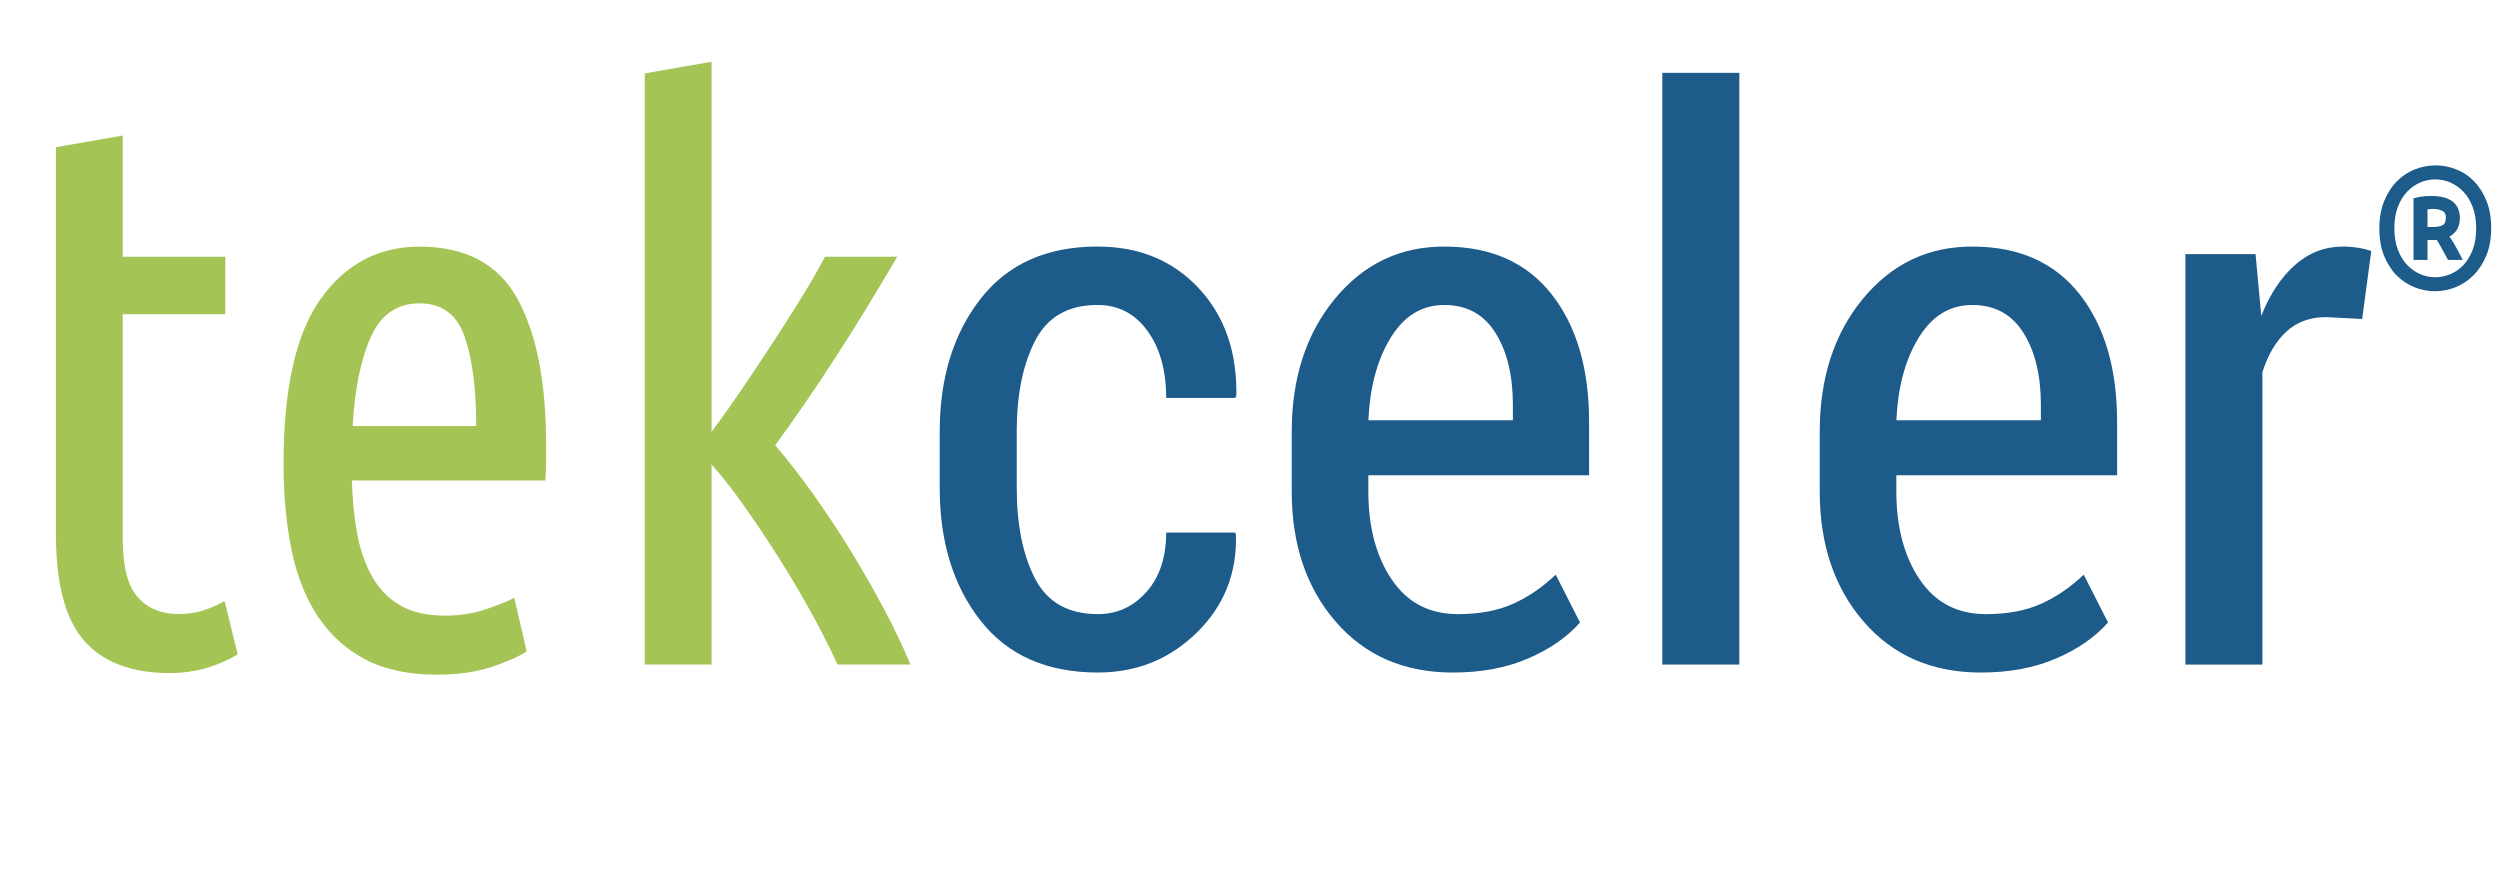 <?xml version="1.0" encoding="utf-8"?>
<!-- Generator: Adobe Illustrator 15.0.0, SVG Export Plug-In . SVG Version: 6.00 Build 0)  -->
<!DOCTYPE svg PUBLIC "-//W3C//DTD SVG 1.1//EN" "http://www.w3.org/Graphics/SVG/1.1/DTD/svg11.dtd">
<svg version="1.1" id="Capa_1" xmlns="http://www.w3.org/2000/svg" xmlns:xlink="http://www.w3.org/1999/xlink" x="0px" y="0px"
	 width="231.709px" height="81.105px" viewBox="0 0 231.709 81.105" enable-background="new 0 0 231.709 81.105"
	 xml:space="preserve">
<g>
	<path fill="none" d="M182.793,28.266c-2.063,0-3.715,1.008-4.957,3.026c-1.242,2.017-1.934,4.571-2.074,7.662h13.395v-1.451
		c0-2.713-0.539-4.931-1.617-6.653C186.461,29.127,184.879,28.266,182.793,28.266z"/>
	<path fill="none" d="M133.856,28.266c-2.063,0-3.715,1.008-4.957,3.026c-1.243,2.017-1.934,4.571-2.074,7.662h13.394v-1.451
		c0-2.713-0.539-4.931-1.617-6.653C137.524,29.127,135.942,28.266,133.856,28.266z"/>
	<path fill="none" d="M38.88,28.114c-2.064,0-3.564,1.033-4.5,3.096c-0.936,2.064-1.5,4.824-1.692,8.28h11.448
		c0-3.503-0.36-6.275-1.08-8.316C42.336,29.134,40.944,28.114,38.88,28.114z"/>
	<path fill="none" d="M226.309,19.517c-0.256-0.104-0.52-0.156-0.792-0.156c-0.096,0-0.188,0.004-0.275,0.012
		c-0.088,0.008-0.172,0.02-0.252,0.036v1.632h0.432c0.432,0,0.752-0.056,0.96-0.168c0.208-0.112,0.313-0.352,0.313-0.72
		C226.694,19.833,226.565,19.621,226.309,19.517z"/>
	<path fill="none" d="M228.313,17.765c-0.359-0.376-0.764-0.66-1.212-0.852c-0.447-0.192-0.911-0.288-1.392-0.288
		s-0.944,0.096-1.392,0.288c-0.448,0.192-0.853,0.476-1.212,0.852c-0.36,0.376-0.648,0.848-0.864,1.416s-0.324,1.22-0.324,1.956
		c0,0.768,0.108,1.436,0.324,2.004s0.504,1.04,0.864,1.416c0.359,0.376,0.764,0.66,1.212,0.852c0.447,0.192,0.911,0.288,1.392,0.288
		s0.948-0.096,1.404-0.288c0.456-0.192,0.859-0.476,1.212-0.852c0.352-0.376,0.636-0.844,0.852-1.404
		c0.216-0.56,0.324-1.216,0.324-1.968c0-0.768-0.108-1.436-0.324-2.004S228.673,18.141,228.313,17.765z M226.885,24.089
		c-0.208-0.384-0.392-0.724-0.552-1.02c-0.16-0.296-0.32-0.572-0.48-0.828h-0.863v1.848h-1.296v-5.712
		c0.224-0.063,0.472-0.116,0.743-0.156c0.272-0.04,0.561-0.06,0.864-0.06c0.912,0,1.588,0.176,2.028,0.528
		c0.439,0.352,0.66,0.864,0.66,1.536c0,0.768-0.32,1.336-0.96,1.704c0.191,0.272,0.392,0.596,0.6,0.972
		c0.208,0.376,0.416,0.772,0.624,1.188H226.885z"/>
	<path fill="#A4C455" d="M18.9,56.554c-0.745,0.241-1.524,0.36-2.34,0.36c-1.584,0-2.844-0.515-3.78-1.548
		c-0.936-1.032-1.404-2.844-1.404-5.436V29.122h9.504v-5.328h-9.504V12.562l-6.192,1.08v35.856c0,4.608,0.875,7.909,2.628,9.9
		c1.751,1.992,4.403,2.988,7.956,2.988c2.207,0,4.295-0.576,6.264-1.728l-1.224-4.968C20.279,56.026,19.644,56.314,18.9,56.554z"/>
	<path fill="#A4C455" d="M38.88,22.858c-3.792,0-6.84,1.608-9.144,4.824c-2.304,3.216-3.456,8.305-3.456,15.264
		c0,2.88,0.24,5.521,0.72,7.92c0.479,2.401,1.284,4.464,2.412,6.192c1.127,1.728,2.592,3.072,4.392,4.032
		c1.8,0.959,4.02,1.44,6.66,1.44c2.016,0,3.755-0.252,5.22-0.756c1.463-0.504,2.507-0.972,3.132-1.404l-1.152-4.968
		c-0.529,0.288-1.38,0.637-2.556,1.044c-1.177,0.408-2.46,0.612-3.852,0.612c-1.681,0-3.06-0.312-4.14-0.936
		c-1.08-0.623-1.944-1.5-2.592-2.628c-0.648-1.127-1.116-2.448-1.404-3.96c-0.288-1.512-0.457-3.179-0.504-5.004h17.928
		c0.047-0.576,0.072-1.14,0.072-1.692c0-0.551,0-1.091,0-1.62c0-5.807-0.889-10.32-2.664-13.536
		C46.176,24.466,43.152,22.858,38.88,22.858z M32.688,39.49c0.191-3.456,0.756-6.216,1.692-8.28c0.936-2.063,2.436-3.096,4.5-3.096
		c2.063,0,3.456,1.021,4.176,3.06c0.72,2.041,1.08,4.813,1.08,8.316H32.688z"/>
	<path fill="#A4C455" d="M78.836,51.036c-1.104-1.802-2.258-3.544-3.458-5.226c-1.202-1.681-2.378-3.195-3.53-4.541
		c1.825-2.493,3.662-5.165,5.511-8.018c1.85-2.853,3.782-6.005,5.801-9.458h-6.7c-0.572,1.103-1.288,2.348-2.145,3.736
		c-0.857,1.39-1.763,2.815-2.716,4.275c-0.954,1.46-1.919,2.91-2.896,4.346s-1.895,2.729-2.751,3.879V5.722l-6.192,1.08v54.792
		h6.192v-18.54c0.911,1.01,1.896,2.261,2.953,3.752c1.056,1.491,2.113,3.065,3.169,4.725c1.057,1.659,2.064,3.354,3.025,5.086
		c0.96,1.731,1.801,3.391,2.521,4.977h6.764c-0.673-1.633-1.49-3.35-2.451-5.152C80.973,54.639,79.941,52.838,78.836,51.036z"/>
	<path fill="#1C5B8A" d="M95.94,31.579c1.137-2.208,3.064-3.313,5.783-3.313c1.921,0,3.463,0.797,4.623,2.393
		c1.16,1.595,1.74,3.668,1.74,6.22h6.398l0.105-0.211c0.07-4.078-1.096-7.4-3.498-9.967c-2.403-2.566-5.525-3.85-9.369-3.85
		c-4.711,0-8.327,1.617-10.846,4.852c-2.52,3.234-3.779,7.336-3.779,12.305v5.238c0,4.969,1.26,9.059,3.779,12.27
		c2.519,3.211,6.146,4.816,10.881,4.816c3.586,0,6.639-1.23,9.158-3.691c2.519-2.461,3.732-5.484,3.639-9.07l-0.07-0.211h-6.398
		c0,2.297-0.61,4.131-1.828,5.502c-1.219,1.371-2.719,2.057-4.5,2.057c-2.742,0-4.682-1.092-5.818-3.277
		c-1.137-2.185-1.705-4.993-1.705-8.423v-5.251C94.235,36.583,94.803,33.788,95.94,31.579z"/>
	<path fill="#1C5B8A" d="M133.856,22.852c-4.102,0-7.483,1.617-10.143,4.852c-2.66,3.234-3.99,7.336-3.99,12.305v5.555
		c0,4.899,1.359,8.918,4.078,12.059c2.719,3.141,6.34,4.711,10.863,4.711c2.625,0,4.945-0.434,6.96-1.301s3.621-1.98,4.816-3.34
		l-2.25-4.43c-1.266,1.195-2.602,2.104-4.008,2.725c-1.406,0.621-3.094,0.932-5.062,0.932c-2.649,0-4.693-1.072-6.135-3.217
		s-2.162-4.857-2.162-8.139v-1.512h20.46v-4.922c0-4.969-1.16-8.924-3.48-11.865C141.485,24.323,138.168,22.852,133.856,22.852z
		 M140.219,38.953h-13.394c0.141-3.09,0.832-5.645,2.074-7.662c1.242-2.018,2.895-3.026,4.957-3.026
		c2.086,0,3.667,0.861,4.746,2.583c1.078,1.723,1.617,3.94,1.617,6.653V38.953z"/>
	<rect x="154.071" y="6.75" fill="#1C5B8A" width="7.137" height="54.844"/>
	<path fill="#1C5B8A" d="M182.793,22.852c-4.102,0-7.482,1.617-10.143,4.852s-3.99,7.336-3.99,12.305v5.555
		c0,4.899,1.359,8.918,4.078,12.059c2.719,3.141,6.34,4.711,10.863,4.711c2.625,0,4.945-0.434,6.961-1.301s3.621-1.98,4.816-3.34
		l-2.25-4.43c-1.266,1.195-2.602,2.104-4.008,2.725c-1.406,0.621-3.094,0.932-5.063,0.932c-2.648,0-4.693-1.072-6.135-3.217
		s-2.162-4.857-2.162-8.139v-1.512h20.461v-4.922c0-4.969-1.16-8.924-3.48-11.865C190.422,24.323,187.106,22.852,182.793,22.852z
		 M189.157,38.953h-13.395c0.141-3.09,0.832-5.645,2.074-7.662c1.242-2.018,2.895-3.026,4.957-3.026
		c2.086,0,3.668,0.861,4.746,2.583c1.078,1.723,1.617,3.94,1.617,6.653V38.953z"/>
	<path fill="#1C5B8A" d="M217.176,22.852c-1.688,0-3.176,0.568-4.465,1.705c-1.289,1.137-2.332,2.713-3.129,4.729l-0.527-5.73
		h-6.504v38.039h7.137V34.488c0.516-1.617,1.26-2.871,2.232-3.762c0.973-0.891,2.197-1.336,3.674-1.336l3.34,0.176l0.844-6.293
		c-0.281-0.117-0.668-0.216-1.16-0.299C218.125,22.893,217.645,22.852,217.176,22.852z"/>
	<path fill="#1C5B8A" d="M227.03,21.929c0.64-0.368,0.96-0.936,0.96-1.704c0-0.672-0.221-1.184-0.66-1.536
		c-0.44-0.352-1.116-0.528-2.028-0.528c-0.304,0-0.592,0.02-0.864,0.06c-0.271,0.04-0.52,0.092-0.743,0.156v5.712h1.296v-1.848
		h0.863c0.16,0.256,0.32,0.532,0.48,0.828c0.16,0.296,0.344,0.636,0.552,1.02h1.368c-0.208-0.416-0.416-0.812-0.624-1.188
		C227.421,22.525,227.221,22.201,227.03,21.929z M226.381,20.873c-0.208,0.112-0.528,0.168-0.96,0.168h-0.432v-1.632
		c0.08-0.016,0.164-0.028,0.252-0.036c0.088-0.008,0.18-0.012,0.275-0.012c0.272,0,0.536,0.052,0.792,0.156s0.385,0.316,0.385,0.636
		C226.694,20.521,226.589,20.761,226.381,20.873z"/>
	<path fill="#1C5B8A" d="M230.45,18.605c-0.297-0.728-0.685-1.336-1.164-1.824c-0.48-0.488-1.032-0.852-1.656-1.092
		c-0.624-0.24-1.256-0.36-1.896-0.36c-0.641,0-1.272,0.12-1.896,0.36c-0.624,0.24-1.18,0.604-1.668,1.092
		c-0.488,0.488-0.884,1.101-1.188,1.836c-0.305,0.736-0.456,1.592-0.456,2.568c0,0.96,0.147,1.804,0.443,2.532
		c0.296,0.729,0.685,1.332,1.164,1.812c0.48,0.48,1.028,0.844,1.645,1.092c0.615,0.248,1.251,0.372,1.907,0.372
		c0.641,0,1.272-0.125,1.896-0.372c0.624-0.248,1.18-0.616,1.668-1.104c0.488-0.488,0.884-1.096,1.188-1.824
		c0.305-0.728,0.456-1.58,0.456-2.556C230.893,20.177,230.746,19.333,230.45,18.605z M229.177,23.153
		c-0.216,0.561-0.5,1.028-0.852,1.404c-0.353,0.376-0.756,0.66-1.212,0.852c-0.456,0.192-0.924,0.288-1.404,0.288
		s-0.944-0.096-1.392-0.288c-0.448-0.192-0.853-0.476-1.212-0.852c-0.36-0.376-0.648-0.848-0.864-1.416s-0.324-1.236-0.324-2.004
		c0-0.736,0.108-1.388,0.324-1.956s0.504-1.04,0.864-1.416c0.359-0.376,0.764-0.66,1.212-0.852c0.447-0.192,0.911-0.288,1.392-0.288
		s0.944,0.096,1.392,0.288c0.448,0.192,0.853,0.476,1.212,0.852c0.36,0.376,0.648,0.848,0.864,1.416s0.324,1.236,0.324,2.004
		C229.501,21.937,229.393,22.593,229.177,23.153z"/>
</g>
</svg>
